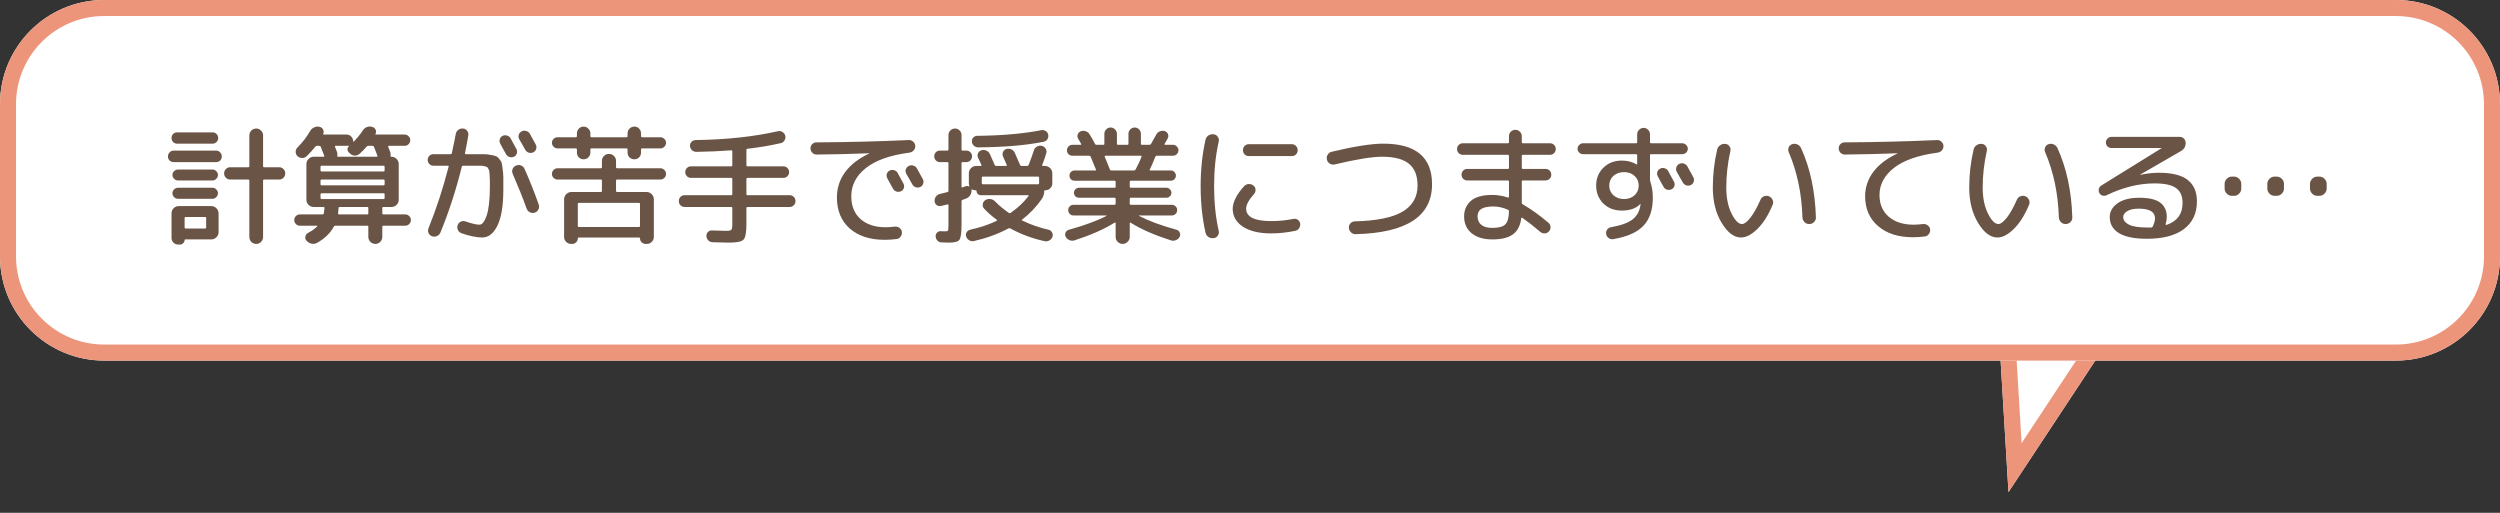 <svg width="312" height="64" viewBox="0 0 312 64" fill="none" xmlns="http://www.w3.org/2000/svg">
<rect x="0" y="0" width="312" height="64" fill="#333333" stroke="none"/>
<path d="M250.659 61.412L248.764 29.846L268.083 35.022L250.659 61.412Z" fill="white"/>
<path fill-rule="evenodd" clip-rule="evenodd" d="M250.659 61.412L268.083 35.022L248.764 29.846L250.659 61.412ZM252.296 55.303L264.885 36.236L250.927 32.496L252.296 55.303Z" fill="#ED957B"/>
<path d="M0 13C0 5.82 5.82 0 13 0H299C306.18 0 312 5.82 312 13V32C312 39.18 306.18 45 299 45H13C5.82 45 0 39.18 0 32V13Z" fill="white"/>
<path fill-rule="evenodd" clip-rule="evenodd" d="M299 2H13C6.925 2 2 6.925 2 13V32C2 38.075 6.925 43 13 43H299C305.075 43 310 38.075 310 32V13C310 6.925 305.075 2 299 2ZM13 0C5.82 0 0 5.82 0 13V32C0 39.18 5.82 45 13 45H299C306.18 45 312 39.18 312 32V13C312 5.82 306.18 0 299 0H13Z" fill="#ED957B"/>
<path d="M289.2 24.44C288.955 24.44 288.741 24.349 288.56 24.168C288.379 23.987 288.288 23.773 288.288 23.528V22.952C288.288 22.707 288.379 22.493 288.56 22.312C288.741 22.131 288.955 22.04 289.2 22.04H289.456C289.701 22.04 289.915 22.131 290.096 22.312C290.277 22.493 290.368 22.707 290.368 22.952V23.528C290.368 23.773 290.277 23.987 290.096 24.168C289.915 24.349 289.701 24.44 289.456 24.44H289.2ZM283.872 24.44C283.627 24.44 283.413 24.349 283.232 24.168C283.051 23.987 282.96 23.773 282.96 23.528V22.952C282.96 22.707 283.051 22.493 283.232 22.312C283.413 22.131 283.627 22.04 283.872 22.04H284.128C284.373 22.04 284.587 22.131 284.768 22.312C284.949 22.493 285.04 22.707 285.04 22.952V23.528C285.04 23.773 284.949 23.987 284.768 24.168C284.587 24.349 284.373 24.44 284.128 24.44H283.872ZM278.544 24.44C278.299 24.44 278.085 24.349 277.904 24.168C277.723 23.987 277.632 23.773 277.632 23.528V22.952C277.632 22.707 277.723 22.493 277.904 22.312C278.085 22.131 278.299 22.04 278.544 22.04H278.8C279.045 22.04 279.259 22.131 279.44 22.312C279.621 22.493 279.712 22.707 279.712 22.952V23.528C279.712 23.773 279.621 23.987 279.44 24.168C279.259 24.349 279.045 24.44 278.8 24.44H278.544Z" fill="#6A5446"/>
<path d="M268.672 28.248C268.853 27.875 268.944 27.539 268.944 27.24C268.944 26.44 268.261 26.04 266.896 26.04C266.288 26.04 265.813 26.147 265.472 26.36C265.141 26.563 264.976 26.803 264.976 27.08C264.976 27.475 265.216 27.795 265.696 28.04C266.176 28.275 266.923 28.392 267.936 28.392H268.48C268.565 28.392 268.629 28.344 268.672 28.248ZM262.912 24.36C262.741 24.445 262.565 24.461 262.384 24.408C262.213 24.355 262.085 24.248 262 24.088C261.915 23.917 261.893 23.741 261.936 23.56C261.989 23.379 262.096 23.24 262.256 23.144L269.744 18.504L269.76 18.488L269.744 18.472H263.52C263.328 18.472 263.163 18.408 263.024 18.28C262.885 18.141 262.816 17.976 262.816 17.784C262.816 17.592 262.885 17.427 263.024 17.288C263.163 17.149 263.328 17.08 263.52 17.08H272.032C272.235 17.08 272.405 17.149 272.544 17.288C272.683 17.427 272.757 17.597 272.768 17.8C272.789 18.259 272.592 18.611 272.176 18.856L267.072 21.8V21.816H267.104C267.925 21.645 268.709 21.56 269.456 21.56C271.077 21.56 272.267 21.859 273.024 22.456C273.792 23.053 274.176 23.944 274.176 25.128C274.176 26.621 273.637 27.773 272.56 28.584C271.483 29.395 269.941 29.8 267.936 29.8C266.389 29.8 265.227 29.565 264.448 29.096C263.68 28.627 263.296 27.955 263.296 27.08C263.296 26.408 263.616 25.843 264.256 25.384C264.896 24.915 265.803 24.68 266.976 24.68C268.203 24.68 269.083 24.888 269.616 25.304C270.149 25.709 270.416 26.301 270.416 27.08C270.416 27.357 270.368 27.656 270.272 27.976C270.261 28.008 270.267 28.035 270.288 28.056C270.309 28.077 270.336 28.083 270.368 28.072C271.712 27.624 272.384 26.707 272.384 25.32C272.384 24.477 272.117 23.864 271.584 23.48C271.051 23.085 270.155 22.888 268.896 22.888C266.933 22.888 264.939 23.379 262.912 24.36Z" fill="#6A5446"/>
<path d="M256.944 27.112C256.848 24.125 256.277 21.416 255.232 18.984C255.146 18.781 255.146 18.584 255.232 18.392C255.317 18.189 255.461 18.056 255.664 17.992C255.877 17.917 256.09 17.928 256.304 18.024C256.517 18.12 256.672 18.269 256.768 18.472C257.909 20.979 258.528 23.864 258.624 27.128C258.634 27.363 258.554 27.56 258.384 27.72C258.224 27.88 258.026 27.96 257.792 27.96C257.557 27.96 257.36 27.88 257.2 27.72C257.04 27.549 256.954 27.346 256.944 27.112ZM249.28 29.64C248.405 29.64 247.6 29.032 246.864 27.816C246.128 26.6 245.76 25.128 245.76 23.4C245.76 21.8 245.941 20.221 246.304 18.664C246.357 18.429 246.485 18.248 246.688 18.12C246.89 17.981 247.109 17.928 247.344 17.96C247.557 17.981 247.722 18.082 247.84 18.264C247.968 18.445 248.005 18.642 247.952 18.856C247.61 20.37 247.44 21.885 247.44 23.4C247.44 24.68 247.658 25.762 248.096 26.648C248.533 27.523 248.97 27.96 249.408 27.96C249.674 27.96 250.016 27.704 250.432 27.192C250.848 26.669 251.269 25.922 251.696 24.952C251.781 24.738 251.925 24.589 252.128 24.504C252.341 24.419 252.549 24.413 252.752 24.488C252.965 24.573 253.12 24.723 253.216 24.936C253.312 25.139 253.317 25.341 253.232 25.544C252.698 26.834 252.064 27.843 251.328 28.568C250.602 29.282 249.92 29.64 249.28 29.64Z" fill="#6A5446"/>
<path d="M230.224 19.288C230.022 19.288 229.846 19.213 229.696 19.064C229.547 18.915 229.472 18.733 229.472 18.52C229.472 18.307 229.541 18.131 229.68 17.992C229.829 17.843 230.006 17.768 230.208 17.768C234.091 17.747 237.936 17.651 241.744 17.48C241.958 17.469 242.139 17.539 242.288 17.688C242.448 17.827 242.534 17.997 242.544 18.2C242.555 18.413 242.491 18.6 242.352 18.76C242.214 18.92 242.038 19.016 241.824 19.048C239.403 19.368 237.584 20.003 236.368 20.952C235.163 21.901 234.56 23.027 234.56 24.328C234.56 25.469 234.944 26.376 235.712 27.048C236.491 27.709 237.52 28.04 238.8 28.04C239.152 28.04 239.558 28.013 240.016 27.96C240.23 27.939 240.421 27.997 240.592 28.136C240.763 28.264 240.859 28.429 240.88 28.632C240.902 28.845 240.848 29.037 240.72 29.208C240.592 29.389 240.422 29.491 240.208 29.512C239.728 29.576 239.232 29.608 238.72 29.608C236.907 29.608 235.462 29.144 234.384 28.216C233.307 27.288 232.768 26.045 232.768 24.488C232.768 23.379 233.11 22.365 233.792 21.448C234.486 20.531 235.488 19.768 236.8 19.16C236.811 19.16 236.816 19.155 236.816 19.144C236.816 19.133 236.805 19.128 236.784 19.128C234.661 19.213 232.475 19.267 230.224 19.288Z" fill="#6A5446"/>
<path d="M224.944 27.112C224.848 24.125 224.277 21.416 223.232 18.984C223.146 18.781 223.146 18.584 223.232 18.392C223.317 18.189 223.461 18.056 223.664 17.992C223.877 17.917 224.09 17.928 224.304 18.024C224.517 18.12 224.672 18.269 224.768 18.472C225.909 20.979 226.528 23.864 226.624 27.128C226.634 27.363 226.554 27.56 226.384 27.72C226.224 27.88 226.026 27.96 225.792 27.96C225.557 27.96 225.36 27.88 225.2 27.72C225.04 27.549 224.954 27.346 224.944 27.112ZM217.28 29.64C216.405 29.64 215.6 29.032 214.864 27.816C214.128 26.6 213.76 25.128 213.76 23.4C213.76 21.8 213.941 20.221 214.304 18.664C214.357 18.429 214.485 18.248 214.688 18.12C214.89 17.981 215.109 17.928 215.344 17.96C215.557 17.981 215.722 18.082 215.84 18.264C215.968 18.445 216.005 18.642 215.952 18.856C215.61 20.37 215.44 21.885 215.44 23.4C215.44 24.68 215.658 25.762 216.096 26.648C216.533 27.523 216.97 27.96 217.408 27.96C217.674 27.96 218.016 27.704 218.432 27.192C218.848 26.669 219.269 25.922 219.696 24.952C219.781 24.738 219.925 24.589 220.128 24.504C220.341 24.419 220.549 24.413 220.752 24.488C220.965 24.573 221.12 24.723 221.216 24.936C221.312 25.139 221.317 25.341 221.232 25.544C220.698 26.834 220.064 27.843 219.328 28.568C218.602 29.282 217.92 29.64 217.28 29.64Z" fill="#6A5446"/>
<path d="M207.184 21.048C207.365 20.952 207.552 20.936 207.744 21C207.947 21.053 208.096 21.171 208.192 21.352C208.352 21.64 208.592 22.083 208.912 22.68C209.008 22.861 209.024 23.043 208.96 23.224C208.907 23.405 208.789 23.539 208.608 23.624C208.437 23.709 208.251 23.725 208.048 23.672C207.856 23.608 207.712 23.491 207.616 23.32C207.531 23.181 207.408 22.963 207.248 22.664C207.088 22.365 206.971 22.147 206.896 22.008C206.8 21.837 206.779 21.656 206.832 21.464C206.896 21.272 207.013 21.133 207.184 21.048ZM210.592 20.776C210.763 21.075 211.008 21.523 211.328 22.12C211.424 22.291 211.44 22.477 211.376 22.68C211.312 22.872 211.189 23.011 211.008 23.096C210.827 23.181 210.635 23.192 210.432 23.128C210.24 23.053 210.096 22.925 210 22.744C209.925 22.605 209.803 22.392 209.632 22.104C209.461 21.816 209.339 21.597 209.264 21.448C209.168 21.267 209.147 21.08 209.2 20.888C209.264 20.696 209.387 20.552 209.568 20.456C209.749 20.36 209.936 20.344 210.128 20.408C210.331 20.472 210.485 20.595 210.592 20.776ZM204 24.36C204.341 24.04 204.512 23.64 204.512 23.16C204.512 22.68 204.341 22.28 204 21.96C203.659 21.64 203.221 21.48 202.688 21.48C202.144 21.48 201.696 21.64 201.344 21.96C201.003 22.28 200.832 22.68 200.832 23.16C200.832 23.64 201.003 24.04 201.344 24.36C201.696 24.68 202.144 24.84 202.688 24.84C203.221 24.84 203.659 24.68 204 24.36ZM197.568 19.24C197.387 19.24 197.227 19.176 197.088 19.048C196.949 18.909 196.88 18.749 196.88 18.568C196.88 18.387 196.949 18.227 197.088 18.088C197.227 17.949 197.387 17.88 197.568 17.88H204.176C204.272 17.88 204.32 17.832 204.32 17.736V16.76C204.32 16.547 204.4 16.36 204.56 16.2C204.72 16.04 204.907 15.96 205.12 15.96C205.344 15.96 205.531 16.04 205.68 16.2C205.84 16.349 205.92 16.536 205.92 16.76V17.752C205.92 17.837 205.968 17.88 206.064 17.88H209.952C210.133 17.88 210.293 17.949 210.432 18.088C210.571 18.227 210.64 18.387 210.64 18.568C210.64 18.749 210.571 18.909 210.432 19.048C210.293 19.176 210.133 19.24 209.952 19.24H206.064C205.968 19.24 205.92 19.288 205.92 19.384V22.44C205.92 22.525 205.936 22.611 205.968 22.696C206.171 23.283 206.272 23.944 206.272 24.68C206.272 26.184 205.883 27.347 205.104 28.168C204.336 28.989 203.077 29.549 201.328 29.848C201.115 29.88 200.923 29.832 200.752 29.704C200.581 29.576 200.48 29.411 200.448 29.208C200.416 29.005 200.459 28.819 200.576 28.648C200.704 28.477 200.875 28.376 201.088 28.344C202.325 28.131 203.216 27.805 203.76 27.368C204.315 26.931 204.64 26.317 204.736 25.528C204.736 25.517 204.736 25.512 204.736 25.512L204.752 25.48C204.752 25.459 204.747 25.448 204.736 25.448L204.704 25.464C204.181 26.008 203.413 26.28 202.4 26.28C201.472 26.28 200.704 25.987 200.096 25.4C199.499 24.803 199.2 24.056 199.2 23.16C199.2 22.264 199.499 21.523 200.096 20.936C200.704 20.339 201.472 20.04 202.4 20.04C203.093 20.04 203.712 20.2 204.256 20.52H204.304C204.315 20.52 204.32 20.515 204.32 20.504V19.384C204.32 19.288 204.272 19.24 204.176 19.24H197.568Z" fill="#6A5446"/>
<path d="M186.24 28.44C187.029 28.44 187.568 28.296 187.856 28.008C188.155 27.709 188.309 27.16 188.32 26.36C188.32 26.274 188.272 26.21 188.176 26.168C187.557 25.901 186.965 25.768 186.4 25.768C185.696 25.768 185.184 25.869 184.864 26.072C184.555 26.274 184.4 26.584 184.4 27C184.4 27.458 184.56 27.816 184.88 28.072C185.2 28.317 185.653 28.44 186.24 28.44ZM182.56 19.32C182.357 19.32 182.187 19.25 182.048 19.112C181.909 18.973 181.84 18.802 181.84 18.6C181.84 18.397 181.909 18.226 182.048 18.088C182.187 17.949 182.357 17.88 182.56 17.88H188.176C188.272 17.88 188.32 17.832 188.32 17.736V17C188.32 16.776 188.395 16.589 188.544 16.44C188.704 16.28 188.896 16.2 189.12 16.2C189.344 16.2 189.531 16.28 189.68 16.44C189.84 16.589 189.92 16.776 189.92 17V17.736C189.92 17.832 189.968 17.88 190.064 17.88H193.44C193.643 17.88 193.813 17.949 193.952 18.088C194.091 18.226 194.16 18.397 194.16 18.6C194.16 18.802 194.091 18.973 193.952 19.112C193.813 19.25 193.643 19.32 193.44 19.32H190.064C189.968 19.32 189.92 19.368 189.92 19.464V20.936C189.92 21.032 189.968 21.08 190.064 21.08H192.88C193.083 21.08 193.253 21.149 193.392 21.288C193.531 21.426 193.6 21.597 193.6 21.8C193.6 22.002 193.531 22.173 193.392 22.312C193.253 22.45 193.083 22.52 192.88 22.52H190.064C189.968 22.52 189.92 22.568 189.92 22.664V25.288C189.92 25.384 189.957 25.453 190.032 25.496C191.067 26.093 192.139 26.861 193.248 27.8C193.408 27.938 193.493 28.114 193.504 28.328C193.515 28.53 193.451 28.712 193.312 28.872C193.173 29.032 192.997 29.117 192.784 29.128C192.571 29.138 192.384 29.074 192.224 28.936C191.413 28.242 190.672 27.661 190 27.192C189.925 27.138 189.877 27.154 189.856 27.24C189.728 28.178 189.376 28.85 188.8 29.256C188.235 29.672 187.381 29.88 186.24 29.88C185.152 29.88 184.293 29.624 183.664 29.112C183.035 28.6 182.72 27.896 182.72 27C182.72 26.221 182.997 25.581 183.552 25.08C184.117 24.578 185.013 24.328 186.24 24.328C186.88 24.328 187.525 24.434 188.176 24.648C188.272 24.669 188.32 24.642 188.32 24.568V22.664C188.32 22.568 188.272 22.52 188.176 22.52H183.12C182.917 22.52 182.747 22.45 182.608 22.312C182.469 22.173 182.4 22.002 182.4 21.8C182.4 21.597 182.469 21.426 182.608 21.288C182.747 21.149 182.917 21.08 183.12 21.08H188.176C188.272 21.08 188.32 21.032 188.32 20.936V19.464C188.32 19.368 188.272 19.32 188.176 19.32H182.56Z" fill="#6A5446"/>
<path d="M166.576 20.52C166.363 20.573 166.155 20.541 165.952 20.424C165.76 20.296 165.643 20.125 165.6 19.912C165.547 19.698 165.579 19.496 165.696 19.304C165.824 19.101 165.995 18.978 166.208 18.936C169.024 18.264 171.168 17.928 172.64 17.928C176.694 17.928 178.72 19.618 178.72 23C178.72 26.989 175.547 29.064 169.2 29.224C168.976 29.234 168.779 29.16 168.608 29C168.448 28.85 168.358 28.664 168.336 28.44C168.326 28.226 168.39 28.04 168.528 27.88C168.678 27.72 168.859 27.634 169.072 27.624C171.782 27.56 173.766 27.16 175.024 26.424C176.283 25.677 176.912 24.589 176.912 23.16C176.912 21.933 176.555 21.026 175.84 20.44C175.126 19.853 174.006 19.56 172.48 19.56C171.232 19.56 169.264 19.88 166.576 20.52Z" fill="#6A5446"/>
<path d="M161.216 17.992C161.419 17.992 161.589 18.067 161.728 18.216C161.877 18.355 161.952 18.531 161.952 18.744C161.952 18.947 161.883 19.123 161.744 19.272C161.605 19.411 161.429 19.48 161.216 19.48H155.856C155.653 19.48 155.477 19.411 155.328 19.272C155.189 19.123 155.12 18.947 155.12 18.744C155.12 18.531 155.189 18.355 155.328 18.216C155.477 18.067 155.653 17.992 155.856 17.992H161.216ZM151.472 29.72C151.237 29.752 151.019 29.704 150.816 29.576C150.624 29.448 150.501 29.267 150.448 29.032C150.043 27.24 149.84 25.309 149.84 23.24C149.84 21.171 150.043 19.24 150.448 17.448C150.501 17.213 150.624 17.032 150.816 16.904C151.019 16.776 151.237 16.728 151.472 16.76C151.685 16.781 151.856 16.888 151.984 17.08C152.112 17.261 152.149 17.459 152.096 17.672C151.712 19.357 151.52 21.213 151.52 23.24C151.52 25.267 151.712 27.123 152.096 28.808C152.149 29.021 152.112 29.219 151.984 29.4C151.856 29.592 151.685 29.699 151.472 29.72ZM158.64 29.128C157.157 29.128 155.984 28.851 155.12 28.296C154.267 27.731 153.84 26.979 153.84 26.04C153.84 25.656 153.963 25.213 154.208 24.712C154.464 24.211 154.821 23.715 155.28 23.224C155.429 23.064 155.616 22.979 155.84 22.968C156.075 22.957 156.277 23.027 156.448 23.176C156.608 23.304 156.688 23.475 156.688 23.688C156.699 23.891 156.635 24.067 156.496 24.216C155.845 24.952 155.52 25.56 155.52 26.04C155.52 27.075 156.56 27.592 158.64 27.592C159.579 27.592 160.507 27.501 161.424 27.32C161.627 27.277 161.808 27.315 161.968 27.432C162.128 27.539 162.224 27.693 162.256 27.896C162.288 28.109 162.245 28.307 162.128 28.488C162.011 28.659 161.851 28.765 161.648 28.808C160.613 29.021 159.611 29.128 158.64 29.128Z" fill="#6A5446"/>
<path d="M134.112 29.992C133.909 30.067 133.701 30.061 133.488 29.976C133.274 29.891 133.114 29.752 133.008 29.56C132.912 29.389 132.901 29.213 132.976 29.032C133.061 28.851 133.194 28.733 133.376 28.68C135.36 28.125 136.928 27.549 138.08 26.952C138.09 26.941 138.096 26.931 138.096 26.92C138.096 26.899 138.085 26.888 138.064 26.888H133.968C133.786 26.888 133.632 26.824 133.504 26.696C133.376 26.557 133.312 26.397 133.312 26.216C133.312 26.035 133.376 25.88 133.504 25.752C133.632 25.624 133.786 25.56 133.968 25.56H139.088C139.184 25.56 139.232 25.512 139.232 25.416V24.808C139.232 24.723 139.184 24.68 139.088 24.68H134.656C134.485 24.68 134.336 24.621 134.208 24.504C134.09 24.376 134.032 24.227 134.032 24.056C134.032 23.885 134.09 23.741 134.208 23.624C134.336 23.496 134.485 23.432 134.656 23.432H139.088C139.184 23.432 139.232 23.389 139.232 23.304V22.696C139.232 22.6 139.184 22.552 139.088 22.552H134.112C133.93 22.552 133.776 22.493 133.648 22.376C133.53 22.248 133.472 22.093 133.472 21.912C133.472 21.731 133.53 21.581 133.648 21.464C133.776 21.336 133.93 21.272 134.112 21.272H136.688C136.784 21.272 136.81 21.229 136.768 21.144C136.629 20.792 136.41 20.264 136.112 19.56C136.08 19.475 136.016 19.432 135.92 19.432H133.824C133.642 19.432 133.482 19.368 133.344 19.24C133.216 19.101 133.152 18.941 133.152 18.76C133.152 18.579 133.216 18.419 133.344 18.28C133.482 18.141 133.642 18.072 133.824 18.072H134.864C134.896 18.072 134.917 18.061 134.928 18.04C134.949 18.008 134.949 17.981 134.928 17.96C134.704 17.565 134.581 17.352 134.56 17.32C134.453 17.149 134.432 16.973 134.496 16.792C134.56 16.6 134.682 16.467 134.864 16.392C135.066 16.307 135.274 16.301 135.488 16.376C135.701 16.44 135.861 16.563 135.968 16.744C136.17 17.064 136.4 17.464 136.656 17.944C136.688 18.029 136.757 18.072 136.864 18.072H137.696C137.781 18.072 137.824 18.029 137.824 17.944V16.696C137.824 16.483 137.898 16.301 138.048 16.152C138.208 15.992 138.394 15.912 138.608 15.912C138.821 15.912 139.002 15.992 139.152 16.152C139.312 16.301 139.392 16.483 139.392 16.696V17.944C139.392 18.029 139.44 18.072 139.536 18.072H140.688C140.784 18.072 140.832 18.029 140.832 17.944V16.696C140.832 16.483 140.906 16.301 141.056 16.152C141.216 15.992 141.402 15.912 141.616 15.912C141.829 15.912 142.01 15.992 142.16 16.152C142.309 16.301 142.384 16.483 142.384 16.696V17.944C142.384 18.029 142.432 18.072 142.528 18.072H143.44C143.536 18.072 143.605 18.035 143.648 17.96C143.765 17.768 143.984 17.379 144.304 16.792C144.4 16.6 144.549 16.467 144.752 16.392C144.954 16.307 145.157 16.296 145.36 16.36C145.552 16.424 145.685 16.547 145.76 16.728C145.834 16.909 145.824 17.091 145.728 17.272C145.685 17.357 145.557 17.587 145.344 17.96C145.322 17.981 145.317 18.008 145.328 18.04C145.349 18.061 145.376 18.072 145.408 18.072H146.4C146.581 18.072 146.736 18.141 146.864 18.28C147.002 18.419 147.072 18.579 147.072 18.76C147.072 18.941 147.002 19.101 146.864 19.24C146.736 19.368 146.581 19.432 146.4 19.432H144.368C144.282 19.432 144.218 19.48 144.176 19.576C143.93 20.205 143.701 20.739 143.488 21.176C143.445 21.24 143.472 21.272 143.568 21.272H146.112C146.293 21.272 146.442 21.336 146.56 21.464C146.688 21.581 146.752 21.731 146.752 21.912C146.752 22.093 146.688 22.248 146.56 22.376C146.442 22.493 146.293 22.552 146.112 22.552H141.136C141.04 22.552 140.992 22.6 140.992 22.696V23.304C140.992 23.389 141.04 23.432 141.136 23.432H145.568C145.738 23.432 145.882 23.496 146 23.624C146.128 23.741 146.192 23.885 146.192 24.056C146.192 24.227 146.128 24.376 146 24.504C145.882 24.621 145.738 24.68 145.568 24.68H141.136C141.04 24.68 140.992 24.723 140.992 24.808V25.416C140.992 25.512 141.04 25.56 141.136 25.56H146.256C146.437 25.56 146.592 25.624 146.72 25.752C146.848 25.88 146.912 26.035 146.912 26.216C146.912 26.397 146.848 26.557 146.72 26.696C146.592 26.824 146.437 26.888 146.256 26.888H142.16C142.138 26.899 142.128 26.915 142.128 26.936C143.312 27.555 144.885 28.136 146.848 28.68C147.029 28.733 147.157 28.851 147.232 29.032C147.317 29.213 147.312 29.389 147.216 29.56C147.109 29.763 146.949 29.901 146.736 29.976C146.533 30.061 146.325 30.067 146.112 29.992C144.053 29.331 142.378 28.595 141.088 27.784C141.024 27.741 140.992 27.763 140.992 27.848V29.56C140.992 29.805 140.901 30.013 140.72 30.184C140.549 30.355 140.346 30.44 140.112 30.44C139.877 30.44 139.669 30.355 139.488 30.184C139.317 30.013 139.232 29.805 139.232 29.56V27.848C139.232 27.816 139.216 27.795 139.184 27.784C139.152 27.763 139.125 27.763 139.104 27.784C137.792 28.605 136.128 29.341 134.112 29.992ZM138.688 21.272H141.52C141.605 21.272 141.674 21.229 141.728 21.144C142.058 20.525 142.304 19.997 142.464 19.56C142.485 19.475 142.453 19.432 142.368 19.432H137.952C137.92 19.432 137.893 19.448 137.872 19.48C137.861 19.512 137.861 19.544 137.872 19.576C138.17 20.28 138.384 20.808 138.512 21.16C138.544 21.235 138.602 21.272 138.688 21.272Z" fill="#6A5446"/>
<path d="M117.312 20.232C117.109 20.232 116.938 20.163 116.8 20.024C116.661 19.885 116.592 19.715 116.592 19.512C116.592 19.309 116.661 19.139 116.8 19C116.938 18.861 117.109 18.792 117.312 18.792H118.224C118.32 18.792 118.368 18.749 118.368 18.664V16.856C118.368 16.632 118.448 16.44 118.608 16.28C118.768 16.12 118.96 16.04 119.184 16.04C119.408 16.04 119.6 16.12 119.76 16.28C119.92 16.44 120 16.632 120 16.856V18.664C120 18.749 120.042 18.792 120.128 18.792H120.592C120.794 18.792 120.965 18.861 121.104 19C121.242 19.139 121.312 19.309 121.312 19.512C121.312 19.715 121.242 19.885 121.104 20.024C120.965 20.163 120.794 20.232 120.592 20.232H120.128C120.042 20.232 120 20.28 120 20.376V23.288C120 23.373 120.042 23.405 120.128 23.384C120.17 23.373 120.229 23.352 120.304 23.32C120.389 23.288 120.453 23.261 120.496 23.24C120.624 23.197 120.762 23.203 120.912 23.256C120.933 23.267 120.949 23.267 120.96 23.256C120.981 23.235 120.986 23.219 120.976 23.208C120.933 23.08 120.912 22.984 120.912 22.92V21.624C120.912 21.379 121.002 21.165 121.184 20.984C121.365 20.803 121.578 20.712 121.824 20.712H122.4C122.496 20.712 122.522 20.669 122.48 20.584C122.362 20.317 122.224 20.019 122.064 19.688C121.978 19.507 121.973 19.325 122.048 19.144C122.133 18.952 122.272 18.824 122.464 18.76C122.677 18.685 122.885 18.696 123.088 18.792C123.29 18.877 123.44 19.021 123.536 19.224C123.717 19.608 123.92 20.067 124.144 20.6C124.176 20.675 124.234 20.712 124.32 20.712H125.568C125.642 20.712 125.669 20.675 125.648 20.6C125.584 20.429 125.429 20.077 125.184 19.544C125.098 19.363 125.093 19.176 125.168 18.984C125.253 18.792 125.392 18.664 125.584 18.6C125.797 18.536 126 18.547 126.192 18.632C126.394 18.717 126.544 18.861 126.64 19.064C126.992 19.843 127.216 20.355 127.312 20.6C127.344 20.675 127.402 20.712 127.488 20.712H128.176C128.272 20.712 128.336 20.675 128.368 20.6C128.634 19.928 128.853 19.32 129.024 18.776C129.088 18.563 129.216 18.403 129.408 18.296C129.6 18.189 129.802 18.157 130.016 18.2C130.229 18.253 130.389 18.371 130.496 18.552C130.613 18.733 130.64 18.925 130.576 19.128C130.437 19.597 130.266 20.083 130.064 20.584C130.042 20.669 130.069 20.712 130.144 20.712H130.416C130.661 20.712 130.874 20.803 131.056 20.984C131.237 21.165 131.328 21.379 131.328 21.624V22.888C131.328 23.123 131.242 23.325 131.072 23.496C130.901 23.667 130.693 23.752 130.448 23.752H130.4C130.346 23.752 130.32 23.779 130.32 23.832C130.32 24.195 130.224 24.52 130.032 24.808C129.349 25.8 128.533 26.659 127.584 27.384C127.498 27.437 127.498 27.485 127.584 27.528C128.672 28.051 129.76 28.429 130.848 28.664C131.04 28.707 131.184 28.813 131.28 28.984C131.386 29.144 131.413 29.32 131.36 29.512C131.296 29.725 131.168 29.885 130.976 29.992C130.794 30.109 130.602 30.147 130.4 30.104C128.885 29.784 127.445 29.251 126.08 28.504C126.005 28.472 125.93 28.472 125.856 28.504C124.565 29.197 123.125 29.725 121.536 30.088C121.333 30.131 121.136 30.093 120.944 29.976C120.762 29.869 120.64 29.715 120.576 29.512C120.512 29.32 120.533 29.144 120.64 28.984C120.746 28.813 120.896 28.707 121.088 28.664C122.314 28.397 123.413 28.029 124.384 27.56C124.405 27.539 124.416 27.512 124.416 27.48C124.416 27.448 124.405 27.427 124.384 27.416C123.861 27.043 123.344 26.589 122.832 26.056C122.682 25.896 122.618 25.709 122.64 25.496C122.672 25.272 122.778 25.101 122.96 24.984C123.152 24.856 123.365 24.808 123.6 24.84C123.834 24.872 124.032 24.973 124.192 25.144C124.693 25.656 125.264 26.131 125.904 26.568C125.978 26.621 126.053 26.621 126.128 26.568C127.034 25.939 127.776 25.24 128.352 24.472C128.405 24.397 128.389 24.36 128.304 24.36H122.4C122.25 24.36 122.122 24.307 122.016 24.2C121.92 24.093 121.872 23.971 121.872 23.832C121.872 23.779 121.85 23.752 121.808 23.752H121.76C121.578 23.752 121.429 23.715 121.312 23.64C121.269 23.619 121.248 23.635 121.248 23.688V23.736C121.258 23.971 121.2 24.184 121.072 24.376C120.954 24.557 120.789 24.691 120.576 24.776C120.544 24.787 120.474 24.813 120.368 24.856C120.272 24.888 120.192 24.915 120.128 24.936C120.042 24.968 120 25.027 120 25.112V27.96C120 29.016 119.914 29.667 119.744 29.912C119.584 30.157 119.146 30.28 118.432 30.28C118.069 30.28 117.749 30.269 117.472 30.248C117.28 30.237 117.114 30.157 116.976 30.008C116.848 29.869 116.778 29.699 116.768 29.496C116.757 29.315 116.821 29.155 116.96 29.016C117.098 28.888 117.258 28.835 117.44 28.856C117.589 28.867 117.76 28.872 117.952 28.872C118.154 28.872 118.272 28.84 118.304 28.776C118.346 28.701 118.368 28.456 118.368 28.04V25.608C118.368 25.523 118.32 25.491 118.224 25.512L117.456 25.704C117.253 25.747 117.072 25.715 116.912 25.608C116.752 25.491 116.661 25.331 116.64 25.128C116.618 24.915 116.672 24.717 116.8 24.536C116.938 24.355 117.114 24.243 117.328 24.2C117.52 24.157 117.818 24.083 118.224 23.976C118.32 23.955 118.368 23.896 118.368 23.8V20.376C118.368 20.28 118.32 20.232 118.224 20.232H117.312ZM122.528 22.184V22.856C122.528 22.952 122.57 23 122.656 23H129.536C129.632 23 129.68 22.952 129.68 22.856V22.184C129.68 22.088 129.632 22.04 129.536 22.04H122.656C122.57 22.04 122.528 22.088 122.528 22.184ZM129.936 16.248C130.138 16.205 130.325 16.237 130.496 16.344C130.666 16.451 130.773 16.605 130.816 16.808C130.858 17.011 130.826 17.197 130.72 17.368C130.613 17.539 130.458 17.645 130.256 17.688C128.133 18.125 125.408 18.36 122.08 18.392C121.877 18.392 121.696 18.323 121.536 18.184C121.386 18.045 121.306 17.875 121.296 17.672C121.274 17.48 121.328 17.315 121.456 17.176C121.594 17.027 121.76 16.952 121.952 16.952C125.056 16.92 127.717 16.685 129.936 16.248Z" fill="#6A5446"/>
<path d="M111.024 21.288C111.205 21.192 111.392 21.176 111.584 21.24C111.787 21.293 111.936 21.411 112.032 21.592C112.192 21.88 112.432 22.323 112.752 22.92C112.848 23.101 112.864 23.283 112.8 23.464C112.747 23.645 112.629 23.779 112.448 23.864C112.277 23.949 112.091 23.965 111.888 23.912C111.696 23.848 111.552 23.731 111.456 23.56C111.371 23.411 111.248 23.192 111.088 22.904C110.928 22.616 110.811 22.397 110.736 22.248C110.64 22.077 110.619 21.896 110.672 21.704C110.736 21.512 110.853 21.373 111.024 21.288ZM114.432 21.016C114.603 21.315 114.848 21.763 115.168 22.36C115.264 22.531 115.28 22.717 115.216 22.92C115.152 23.112 115.029 23.251 114.848 23.336C114.667 23.421 114.475 23.432 114.272 23.368C114.08 23.293 113.936 23.165 113.84 22.984C113.765 22.835 113.643 22.616 113.472 22.328C113.301 22.04 113.179 21.827 113.104 21.688C113.008 21.507 112.987 21.325 113.04 21.144C113.104 20.952 113.227 20.808 113.408 20.712C113.589 20.616 113.776 20.6 113.968 20.664C114.171 20.717 114.325 20.835 114.432 21.016ZM101.904 19.288C101.701 19.288 101.525 19.213 101.376 19.064C101.227 18.915 101.152 18.733 101.152 18.52C101.152 18.307 101.221 18.131 101.36 17.992C101.509 17.843 101.685 17.768 101.888 17.768C105.771 17.747 109.616 17.651 113.424 17.48C113.637 17.469 113.819 17.539 113.968 17.688C114.128 17.827 114.213 17.997 114.224 18.2C114.235 18.413 114.171 18.6 114.032 18.76C113.893 18.92 113.717 19.016 113.504 19.048C111.072 19.368 109.253 20.013 108.048 20.984C106.843 21.944 106.24 23.112 106.24 24.488C106.24 25.704 106.624 26.653 107.392 27.336C108.171 28.019 109.2 28.36 110.48 28.36C110.832 28.36 111.237 28.333 111.696 28.28C111.909 28.259 112.101 28.317 112.272 28.456C112.443 28.584 112.539 28.749 112.56 28.952C112.581 29.165 112.528 29.357 112.4 29.528C112.272 29.709 112.101 29.811 111.888 29.832C111.408 29.896 110.912 29.928 110.4 29.928C108.576 29.928 107.125 29.459 106.048 28.52C104.981 27.571 104.448 26.28 104.448 24.648C104.448 23.464 104.789 22.408 105.472 21.48C106.165 20.541 107.168 19.768 108.48 19.16C108.491 19.16 108.496 19.155 108.496 19.144C108.496 19.133 108.485 19.128 108.464 19.128C106.341 19.213 104.155 19.267 101.904 19.288Z" fill="#6A5446"/>
<path d="M85.456 25.832C85.253 25.832 85.077 25.762 84.928 25.624C84.789 25.485 84.72 25.309 84.72 25.096C84.72 24.882 84.789 24.706 84.928 24.568C85.077 24.429 85.253 24.36 85.456 24.36H91.264C91.349 24.36 91.392 24.317 91.392 24.232V22.344C91.392 22.248 91.349 22.2 91.264 22.2H86.24C86.037 22.2 85.866 22.13 85.728 21.992C85.589 21.853 85.52 21.682 85.52 21.48C85.52 21.277 85.589 21.106 85.728 20.968C85.866 20.829 86.037 20.76 86.24 20.76H91.264C91.349 20.76 91.392 20.712 91.392 20.616V18.888C91.392 18.802 91.349 18.76 91.264 18.76C89.877 18.866 88.426 18.93 86.912 18.952C86.698 18.952 86.512 18.882 86.352 18.744C86.202 18.594 86.122 18.418 86.112 18.216C86.101 18.013 86.165 17.842 86.304 17.704C86.453 17.554 86.629 17.48 86.832 17.48C90.661 17.426 94.08 17.058 97.088 16.376C97.29 16.333 97.477 16.365 97.648 16.472C97.829 16.578 97.946 16.733 98 16.936C98.053 17.149 98.021 17.346 97.904 17.528C97.797 17.709 97.642 17.821 97.44 17.864C96.16 18.162 94.768 18.397 93.264 18.568C93.178 18.589 93.141 18.637 93.152 18.712V18.84V20.616C93.152 20.712 93.2 20.76 93.296 20.76H97.76C97.962 20.76 98.133 20.829 98.272 20.968C98.41 21.106 98.48 21.277 98.48 21.48C98.48 21.682 98.41 21.853 98.272 21.992C98.133 22.13 97.962 22.2 97.76 22.2H93.296C93.2 22.2 93.152 22.248 93.152 22.344V24.232C93.152 24.317 93.2 24.36 93.296 24.36H98.544C98.746 24.36 98.917 24.429 99.056 24.568C99.205 24.706 99.28 24.882 99.28 25.096C99.28 25.309 99.205 25.485 99.056 25.624C98.917 25.762 98.746 25.832 98.544 25.832H93.296C93.2 25.832 93.152 25.88 93.152 25.976V27.96C93.152 29.005 93.034 29.65 92.8 29.896C92.565 30.152 91.968 30.28 91.008 30.28C90.474 30.28 89.781 30.264 88.928 30.232C88.714 30.221 88.533 30.141 88.384 29.992C88.245 29.842 88.17 29.666 88.16 29.464C88.149 29.261 88.213 29.09 88.352 28.952C88.49 28.813 88.661 28.749 88.864 28.76C89.6 28.792 90.176 28.808 90.592 28.808C90.965 28.808 91.189 28.765 91.264 28.68C91.349 28.594 91.392 28.354 91.392 27.96V25.976C91.392 25.88 91.349 25.832 91.264 25.832H85.456Z" fill="#6A5446"/>
<path d="M69.584 18.52C69.392 18.52 69.227 18.451 69.088 18.312C68.949 18.173 68.88 18.008 68.88 17.816C68.88 17.624 68.949 17.464 69.088 17.336C69.227 17.197 69.392 17.128 69.584 17.128H71.856C71.952 17.128 72 17.08 72 16.984V16.648C72 16.413 72.08 16.216 72.24 16.056C72.4 15.885 72.597 15.8 72.832 15.8C73.067 15.8 73.264 15.885 73.424 16.056C73.594 16.216 73.68 16.413 73.68 16.648V16.984C73.68 17.08 73.728 17.128 73.824 17.128H78.176C78.272 17.128 78.32 17.08 78.32 16.984V16.648C78.32 16.413 78.4 16.216 78.56 16.056C78.731 15.885 78.933 15.8 79.168 15.8C79.403 15.8 79.6 15.885 79.76 16.056C79.92 16.216 80 16.413 80 16.648V16.984C80 17.08 80.048 17.128 80.144 17.128H82.416C82.608 17.128 82.773 17.197 82.912 17.336C83.051 17.464 83.12 17.624 83.12 17.816C83.12 18.008 83.051 18.173 82.912 18.312C82.773 18.451 82.608 18.52 82.416 18.52H80.144C80.048 18.52 80 18.568 80 18.664V19.048C80 19.282 79.92 19.48 79.76 19.64C79.6 19.8 79.403 19.88 79.168 19.88C78.933 19.88 78.731 19.8 78.56 19.64C78.4 19.48 78.32 19.282 78.32 19.048V18.664C78.32 18.568 78.272 18.52 78.176 18.52H73.824C73.728 18.52 73.68 18.568 73.68 18.664V19.048C73.68 19.282 73.594 19.48 73.424 19.64C73.264 19.8 73.067 19.88 72.832 19.88C72.597 19.88 72.4 19.8 72.24 19.64C72.08 19.48 72 19.282 72 19.048V18.664C72 18.568 71.952 18.52 71.856 18.52H69.584ZM69.584 22.408C69.392 22.408 69.227 22.338 69.088 22.2C68.949 22.061 68.88 21.896 68.88 21.704C68.88 21.512 68.949 21.346 69.088 21.208C69.227 21.069 69.392 21 69.584 21H74.976C75.072 21 75.12 20.952 75.12 20.856V20.072C75.12 19.837 75.205 19.634 75.376 19.464C75.546 19.293 75.754 19.208 76 19.208C76.245 19.208 76.453 19.293 76.624 19.464C76.794 19.634 76.88 19.837 76.88 20.072V20.856C76.88 20.952 76.928 21 77.024 21H82.416C82.608 21 82.773 21.069 82.912 21.208C83.051 21.346 83.12 21.512 83.12 21.704C83.12 21.896 83.051 22.061 82.912 22.2C82.773 22.338 82.608 22.408 82.416 22.408H77.024C76.928 22.408 76.88 22.451 76.88 22.536V23.816C76.88 23.912 76.928 23.96 77.024 23.96H80.688C80.933 23.96 81.147 24.05 81.328 24.232C81.509 24.413 81.6 24.627 81.6 24.872V29.576C81.6 29.811 81.514 30.013 81.344 30.184C81.173 30.355 80.971 30.44 80.736 30.44H80.576C80.384 30.44 80.219 30.37 80.08 30.232C79.941 30.104 79.872 29.944 79.872 29.752C79.872 29.677 79.84 29.64 79.776 29.64H72.224C72.149 29.64 72.112 29.677 72.112 29.752C72.112 29.944 72.043 30.104 71.904 30.232C71.776 30.37 71.616 30.44 71.424 30.44H71.264C71.029 30.44 70.826 30.355 70.656 30.184C70.485 30.013 70.4 29.811 70.4 29.576V24.872C70.4 24.627 70.49 24.413 70.672 24.232C70.853 24.05 71.067 23.96 71.312 23.96H74.976C75.072 23.96 75.12 23.912 75.12 23.816V22.536C75.12 22.451 75.072 22.408 74.976 22.408H69.584ZM79.744 25.32H72.256C72.16 25.32 72.112 25.368 72.112 25.464V28.184C72.112 28.28 72.16 28.328 72.256 28.328H79.744C79.829 28.328 79.872 28.28 79.872 28.184V25.464C79.872 25.368 79.829 25.32 79.744 25.32Z" fill="#6A5446"/>
<path d="M62.432 17.928C62.336 17.757 62.315 17.576 62.368 17.384C62.421 17.192 62.533 17.053 62.704 16.968C62.885 16.872 63.077 16.856 63.28 16.92C63.483 16.973 63.632 17.09 63.728 17.272C63.888 17.56 64.128 18.002 64.448 18.6C64.544 18.781 64.56 18.968 64.496 19.16C64.443 19.341 64.325 19.474 64.144 19.56C63.973 19.645 63.787 19.656 63.584 19.592C63.392 19.528 63.248 19.41 63.152 19.24C63.067 19.09 62.944 18.872 62.784 18.584C62.624 18.296 62.507 18.077 62.432 17.928ZM66.912 18.6C66.848 18.792 66.725 18.93 66.544 19.016C66.363 19.101 66.171 19.112 65.968 19.048C65.776 18.973 65.632 18.845 65.536 18.664C65.461 18.514 65.339 18.296 65.168 18.008C64.997 17.72 64.875 17.506 64.8 17.368C64.704 17.186 64.683 17.005 64.736 16.824C64.8 16.632 64.923 16.488 65.104 16.392C65.285 16.296 65.472 16.28 65.664 16.344C65.867 16.397 66.021 16.514 66.128 16.696C66.299 16.994 66.544 17.442 66.864 18.04C66.96 18.21 66.976 18.397 66.912 18.6ZM54.096 20.68C53.893 20.68 53.723 20.61 53.584 20.472C53.445 20.333 53.376 20.162 53.376 19.96C53.376 19.757 53.445 19.586 53.584 19.448C53.723 19.309 53.893 19.24 54.096 19.24H56.224C56.32 19.24 56.373 19.202 56.384 19.128C56.619 18.061 56.784 17.256 56.88 16.712C56.923 16.498 57.029 16.328 57.2 16.2C57.381 16.072 57.579 16.018 57.792 16.04C58.005 16.061 58.176 16.157 58.304 16.328C58.432 16.498 58.48 16.685 58.448 16.888C58.277 17.869 58.139 18.605 58.032 19.096C58.011 19.192 58.043 19.24 58.128 19.24H59.216C59.739 19.24 60.128 19.24 60.384 19.24C60.651 19.24 60.939 19.272 61.248 19.336C61.568 19.389 61.787 19.442 61.904 19.496C62.032 19.538 62.171 19.656 62.32 19.848C62.48 20.029 62.576 20.194 62.608 20.344C62.651 20.493 62.693 20.76 62.736 21.144C62.789 21.528 62.816 21.88 62.816 22.2C62.816 22.52 62.816 23 62.816 23.64C62.816 25.656 62.571 27.16 62.08 28.152C61.6 29.144 60.965 29.64 60.176 29.64C59.493 29.64 58.635 29.464 57.6 29.112C57.397 29.037 57.248 28.904 57.152 28.712C57.056 28.509 57.045 28.301 57.12 28.088C57.195 27.885 57.328 27.741 57.52 27.656C57.712 27.57 57.909 27.565 58.112 27.64C58.869 27.906 59.451 28.04 59.856 28.04C60.005 28.04 60.155 27.949 60.304 27.768C60.453 27.586 60.592 27.314 60.72 26.952C60.848 26.589 60.949 26.104 61.024 25.496C61.099 24.877 61.136 24.178 61.136 23.4C61.136 22.973 61.136 22.669 61.136 22.488C61.136 22.306 61.125 22.088 61.104 21.832C61.083 21.576 61.067 21.41 61.056 21.336C61.045 21.261 61.003 21.16 60.928 21.032C60.853 20.904 60.795 20.834 60.752 20.824C60.709 20.802 60.608 20.776 60.448 20.744C60.299 20.701 60.171 20.68 60.064 20.68C59.957 20.68 59.781 20.68 59.536 20.68H57.808C57.712 20.68 57.653 20.722 57.632 20.808C56.917 23.698 56.027 26.44 54.96 29.032C54.875 29.234 54.725 29.378 54.512 29.464C54.309 29.549 54.107 29.554 53.904 29.48C53.701 29.405 53.557 29.266 53.472 29.064C53.397 28.861 53.403 28.658 53.488 28.456C54.469 26.024 55.301 23.474 55.984 20.808C56.005 20.722 55.973 20.68 55.888 20.68H54.096ZM63.968 21.096C64.053 20.893 64.197 20.749 64.4 20.664C64.603 20.578 64.805 20.573 65.008 20.648C65.221 20.722 65.371 20.861 65.456 21.064C66.107 22.514 66.699 24.002 67.232 25.528C67.307 25.741 67.291 25.949 67.184 26.152C67.088 26.344 66.939 26.472 66.736 26.536C66.523 26.6 66.315 26.584 66.112 26.488C65.92 26.381 65.787 26.221 65.712 26.008C65.264 24.749 64.688 23.309 63.984 21.688C63.899 21.485 63.893 21.288 63.968 21.096Z" fill="#6A5446"/>
<path d="M37.424 28.168C37.232 28.168 37.067 28.099 36.928 27.96C36.789 27.821 36.72 27.656 36.72 27.464C36.72 27.272 36.789 27.107 36.928 26.968C37.067 26.829 37.232 26.76 37.424 26.76H40.24C40.336 26.76 40.395 26.712 40.416 26.616C40.459 26.339 40.485 26.12 40.496 25.96C40.496 25.875 40.453 25.832 40.368 25.832H40H39.152C38.907 25.832 38.693 25.747 38.512 25.576C38.331 25.395 38.24 25.181 38.24 24.936V20.472C38.24 20.227 38.331 20.013 38.512 19.832C38.693 19.651 38.907 19.56 39.152 19.56H40.384C40.459 19.56 40.485 19.517 40.464 19.432L40.032 18.328C40 18.243 39.936 18.2 39.84 18.2H39.552C39.467 18.2 39.397 18.237 39.344 18.312C39.035 18.707 38.677 19.101 38.272 19.496C38.112 19.645 37.92 19.72 37.696 19.72C37.472 19.709 37.28 19.629 37.12 19.48C36.971 19.331 36.896 19.149 36.896 18.936C36.907 18.723 36.987 18.541 37.136 18.392C37.765 17.763 38.283 17.091 38.688 16.376C38.805 16.163 38.971 16.008 39.184 15.912C39.397 15.805 39.616 15.773 39.84 15.816L39.888 15.832C40.091 15.875 40.235 15.987 40.32 16.168C40.416 16.339 40.421 16.515 40.336 16.696C40.315 16.76 40.336 16.792 40.4 16.792H43.248C43.483 16.792 43.68 16.877 43.84 17.048C44 17.208 44.08 17.405 44.08 17.64C44.08 17.661 44.085 17.677 44.096 17.688C44.117 17.699 44.139 17.693 44.16 17.672C44.597 17.213 44.955 16.771 45.232 16.344C45.52 15.896 45.909 15.72 46.4 15.816L46.432 15.832C46.635 15.875 46.779 15.987 46.864 16.168C46.96 16.339 46.96 16.515 46.864 16.696C46.821 16.76 46.843 16.792 46.928 16.792H50.496C50.688 16.792 50.853 16.861 50.992 17C51.131 17.139 51.2 17.304 51.2 17.496C51.2 17.688 51.131 17.853 50.992 17.992C50.853 18.131 50.688 18.2 50.496 18.2H48.528C48.453 18.2 48.427 18.243 48.448 18.328C48.533 18.531 48.619 18.749 48.704 18.984C48.757 19.144 48.768 19.293 48.736 19.432C48.715 19.517 48.747 19.56 48.832 19.56H48.848C49.093 19.56 49.307 19.651 49.488 19.832C49.669 20.013 49.76 20.227 49.76 20.472V24.936C49.76 25.181 49.669 25.395 49.488 25.576C49.307 25.747 49.093 25.832 48.848 25.832H47.856C47.76 25.832 47.712 25.88 47.712 25.976V26.616C47.712 26.712 47.76 26.76 47.856 26.76H50.576C50.768 26.76 50.933 26.829 51.072 26.968C51.211 27.107 51.28 27.272 51.28 27.464C51.28 27.656 51.211 27.821 51.072 27.96C50.933 28.099 50.768 28.168 50.576 28.168H47.856C47.76 28.168 47.712 28.211 47.712 28.296V29.56C47.712 29.805 47.627 30.013 47.456 30.184C47.285 30.355 47.083 30.44 46.848 30.44C46.613 30.44 46.405 30.355 46.224 30.184C46.053 30.013 45.968 29.805 45.968 29.56V28.296C45.968 28.211 45.92 28.168 45.824 28.168H41.856C41.76 28.168 41.696 28.205 41.664 28.28C41.227 29.091 40.528 29.768 39.568 30.312C39.344 30.429 39.109 30.461 38.864 30.408C38.629 30.355 38.427 30.232 38.256 30.04C38.117 29.891 38.069 29.715 38.112 29.512C38.155 29.309 38.267 29.16 38.448 29.064C38.917 28.819 39.296 28.547 39.584 28.248C39.637 28.195 39.621 28.168 39.536 28.168H37.424ZM45.968 26.616V25.976C45.968 25.88 45.92 25.832 45.824 25.832H42.4C42.304 25.832 42.256 25.875 42.256 25.96C42.235 26.259 42.213 26.477 42.192 26.616C42.181 26.648 42.187 26.68 42.208 26.712C42.24 26.744 42.272 26.76 42.304 26.76H45.824C45.92 26.76 45.968 26.712 45.968 26.616ZM42.064 18.984C42.117 19.144 42.128 19.293 42.096 19.432C42.075 19.517 42.107 19.56 42.192 19.56H47.024C47.099 19.56 47.125 19.517 47.104 19.432L46.672 18.328C46.64 18.243 46.576 18.2 46.48 18.2H45.968C45.872 18.2 45.803 18.232 45.76 18.296C45.504 18.595 45.205 18.899 44.864 19.208C44.693 19.357 44.491 19.427 44.256 19.416C44.032 19.405 43.84 19.32 43.68 19.16L43.52 19C43.413 18.893 43.36 18.765 43.36 18.616C43.371 18.467 43.435 18.344 43.552 18.248C43.552 18.227 43.547 18.211 43.536 18.2H41.888C41.813 18.2 41.787 18.243 41.808 18.328C41.893 18.531 41.979 18.749 42.064 18.984ZM40 20.824V21.256C40 21.352 40.048 21.4 40.144 21.4H47.872C47.957 21.4 48 21.352 48 21.256V20.824C48 20.728 47.957 20.68 47.872 20.68H40.144C40.048 20.68 40 20.728 40 20.824ZM40 22.536V22.984C40 23.08 40.048 23.128 40.144 23.128H47.872C47.957 23.128 48 23.08 48 22.984V22.536C48 22.451 47.957 22.408 47.872 22.408H40.144C40.048 22.408 40 22.451 40 22.536ZM40.144 24.84H47.872C47.957 24.84 48 24.792 48 24.696V24.264C48 24.168 47.957 24.12 47.872 24.12H40.144C40.048 24.12 40 24.168 40 24.264V24.696C40 24.792 40.048 24.84 40.144 24.84Z" fill="#6A5446"/>
<path d="M28.72 22.408C28.517 22.408 28.341 22.333 28.192 22.184C28.043 22.035 27.968 21.853 27.968 21.64C27.968 21.427 28.043 21.245 28.192 21.096C28.341 20.947 28.517 20.872 28.72 20.872H30.976C31.072 20.872 31.12 20.829 31.12 20.744V16.904C31.12 16.669 31.2 16.467 31.36 16.296C31.531 16.125 31.739 16.04 31.984 16.04C32.219 16.04 32.416 16.125 32.576 16.296C32.747 16.456 32.832 16.659 32.832 16.904V20.744C32.832 20.829 32.88 20.872 32.976 20.872H34.848C35.051 20.872 35.227 20.947 35.376 21.096C35.525 21.245 35.6 21.427 35.6 21.64C35.6 21.853 35.525 22.035 35.376 22.184C35.227 22.333 35.051 22.408 34.848 22.408H32.976C32.88 22.408 32.832 22.451 32.832 22.536V29.576C32.832 29.821 32.747 30.024 32.576 30.184C32.416 30.355 32.219 30.44 31.984 30.44C31.739 30.44 31.531 30.355 31.36 30.184C31.2 30.013 31.12 29.811 31.12 29.576V22.536C31.12 22.451 31.072 22.408 30.976 22.408H28.72ZM22.096 16.52H26.544C26.736 16.52 26.896 16.589 27.024 16.728C27.163 16.867 27.232 17.032 27.232 17.224C27.232 17.416 27.163 17.581 27.024 17.72C26.896 17.859 26.736 17.928 26.544 17.928H22.096C21.904 17.928 21.739 17.859 21.6 17.72C21.472 17.581 21.408 17.416 21.408 17.224C21.408 17.032 21.472 16.867 21.6 16.728C21.739 16.589 21.904 16.52 22.096 16.52ZM21.68 20.232C21.477 20.232 21.307 20.168 21.168 20.04C21.029 19.901 20.96 19.731 20.96 19.528C20.96 19.325 21.029 19.155 21.168 19.016C21.307 18.867 21.477 18.792 21.68 18.792H26.96C27.163 18.792 27.333 18.867 27.472 19.016C27.611 19.155 27.68 19.325 27.68 19.528C27.68 19.731 27.611 19.901 27.472 20.04C27.333 20.168 27.163 20.232 26.96 20.232H21.68ZM22.208 22.52C22.027 22.52 21.867 22.451 21.728 22.312C21.589 22.173 21.52 22.013 21.52 21.832C21.52 21.651 21.589 21.496 21.728 21.368C21.867 21.229 22.027 21.16 22.208 21.16H26.528C26.709 21.16 26.864 21.229 26.992 21.368C27.131 21.496 27.2 21.651 27.2 21.832C27.2 22.013 27.131 22.173 26.992 22.312C26.864 22.451 26.709 22.52 26.528 22.52H22.208ZM22.208 24.808C22.027 24.808 21.867 24.739 21.728 24.6C21.589 24.461 21.52 24.301 21.52 24.12C21.52 23.939 21.589 23.779 21.728 23.64C21.867 23.501 22.027 23.432 22.208 23.432H26.528C26.709 23.432 26.864 23.501 26.992 23.64C27.131 23.779 27.2 23.939 27.2 24.12C27.2 24.301 27.131 24.461 26.992 24.6C26.864 24.739 26.709 24.808 26.528 24.808H22.208ZM27.28 26.632V28.968C27.28 29.213 27.189 29.427 27.008 29.608C26.827 29.789 26.613 29.88 26.368 29.88H23.12C23.067 29.88 23.04 29.907 23.04 29.96C23.04 30.109 22.981 30.237 22.864 30.344C22.757 30.461 22.629 30.52 22.48 30.52H22.224C22 30.52 21.808 30.44 21.648 30.28C21.488 30.12 21.408 29.928 21.408 29.704V26.632C21.408 26.387 21.493 26.173 21.664 25.992C21.845 25.811 22.059 25.72 22.304 25.72H26.368C26.613 25.72 26.827 25.811 27.008 25.992C27.189 26.173 27.28 26.387 27.28 26.632ZM25.728 28.376V27.208C25.728 27.123 25.68 27.08 25.584 27.08H23.184C23.088 27.08 23.04 27.123 23.04 27.208V28.376C23.04 28.472 23.088 28.52 23.184 28.52H25.584C25.68 28.52 25.728 28.472 25.728 28.376Z" fill="#6A5446"/>
</svg>
